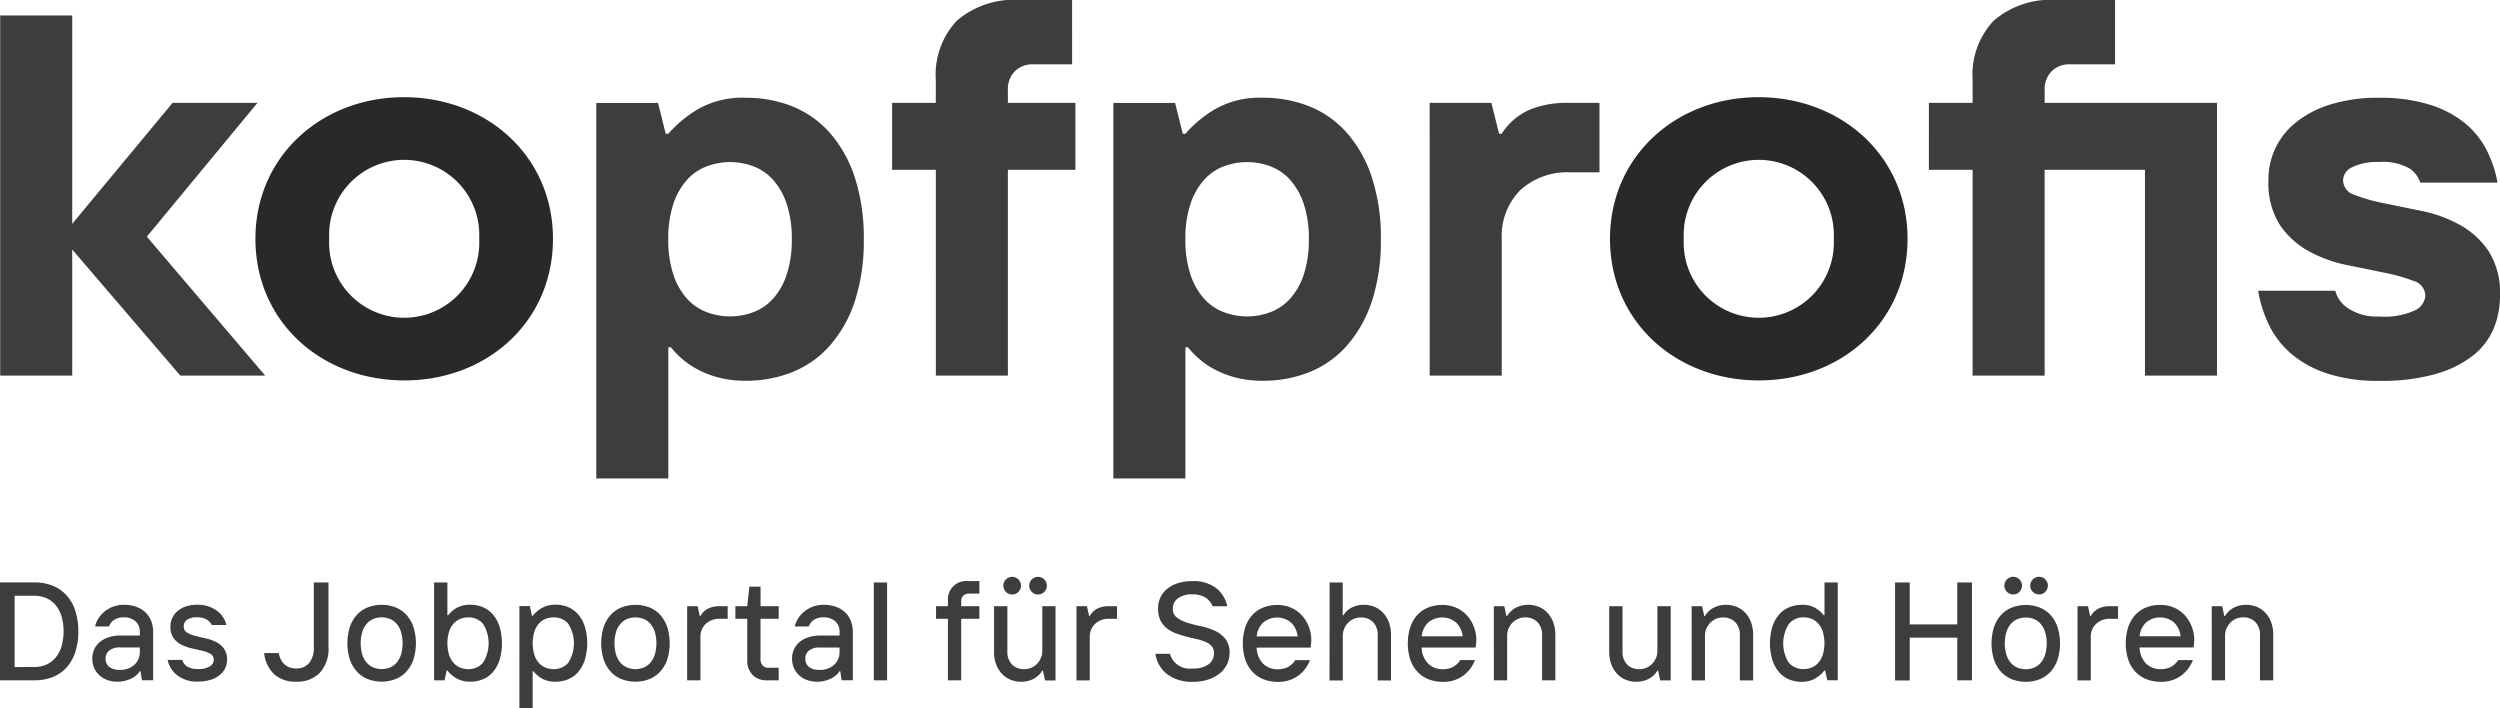 <svg xmlns="http://www.w3.org/2000/svg" xmlns:xlink="http://www.w3.org/1999/xlink" width="201" height="56.946" viewBox="0 0 201 56.946">
  <defs>
    <clipPath id="clip-path">
      <rect id="Rechteck_59" data-name="Rechteck 59" width="201" height="56.946" fill="none"/>
    </clipPath>
  </defs>
  <g id="Logo" transform="translate(0 0)">
    <g id="Gruppe_27" data-name="Gruppe 27" transform="translate(0 0)" clip-path="url(#clip-path)">
      <path id="Pfad_114" data-name="Pfad 114" d="M195.935,30.031a8.368,8.368,0,0,0,3-1.531,5.442,5.442,0,0,0,1.592-2.171A6.946,6.946,0,0,0,201,23.785a6.256,6.256,0,0,0-.931-3.62,6.723,6.723,0,0,0-2.337-2.109,10.842,10.842,0,0,0-3.04-1.1q-1.635-.331-3.04-.62a14.046,14.046,0,0,1-2.337-.662,1.259,1.259,0,0,1-.93-1.2,1.2,1.2,0,0,1,.744-1.034,4.51,4.51,0,0,1,2.151-.414,4.277,4.277,0,0,1,2.441.517,2.139,2.139,0,0,1,.868,1.137H200.8a9.246,9.246,0,0,0-.89-2.647,6.855,6.855,0,0,0-1.778-2.171A8.457,8.457,0,0,0,195.294,8.4a13.344,13.344,0,0,0-4.013-.538,12.923,12.923,0,0,0-3.847.517,8.457,8.457,0,0,0-2.771,1.407,5.971,5.971,0,0,0-1.7,2.088,5.907,5.907,0,0,0-.579,2.606,6.259,6.259,0,0,0,.93,3.62,6.707,6.707,0,0,0,2.337,2.109,10.778,10.778,0,0,0,3.04,1.1q1.633.331,3.04.62a14.022,14.022,0,0,1,2.337.662,1.259,1.259,0,0,1,.93,1.2,1.422,1.422,0,0,1-.786,1.137,5.792,5.792,0,0,1-2.937.517,4.136,4.136,0,0,1-2.461-.641,2.415,2.415,0,0,1-1.054-1.427h-6.2a10,10,0,0,0,.889,2.792,7.172,7.172,0,0,0,1.8,2.3,8.516,8.516,0,0,0,2.9,1.572,13.131,13.131,0,0,0,4.136.579,16.042,16.042,0,0,0,4.654-.579M158.6,30.2h5.791V13.65h8.066V30.2h5.791V8.273H164.394V7.239a2.039,2.039,0,0,1,.559-1.51,2.038,2.038,0,0,1,1.509-.558h3.591V0h-4.625A7.081,7.081,0,0,0,160.3,1.655a6.343,6.343,0,0,0-1.7,4.756V8.273h-3.516V13.65H158.6Zm-43.649,0h5.791V19.235a5.264,5.264,0,0,1,1.469-3.929,5.607,5.607,0,0,1,4.115-1.448H128.6V8.273h-2.689a7.638,7.638,0,0,0-2.9.538,5.069,5.069,0,0,0-2.275,1.944h-.207l-.62-2.482h-4.964ZM98.367,25.088a4.075,4.075,0,0,1-1.593-1.116A5.487,5.487,0,0,1,95.7,22.027a8.836,8.836,0,0,1-.393-2.792,8.836,8.836,0,0,1,.393-2.792A5.5,5.5,0,0,1,96.774,14.5a4.084,4.084,0,0,1,1.593-1.116,5.325,5.325,0,0,1,3.805,0,4.1,4.1,0,0,1,1.593,1.116,5.508,5.508,0,0,1,1.075,1.944,8.861,8.861,0,0,1,.393,2.792,8.861,8.861,0,0,1-.393,2.792,5.5,5.5,0,0,1-1.075,1.944,4.088,4.088,0,0,1-1.593,1.116,5.325,5.325,0,0,1-3.805,0M89.515,38.469h5.792V27.921h.207a7.049,7.049,0,0,0,.806.848,6.523,6.523,0,0,0,1.261.89,7.842,7.842,0,0,0,1.717.682,8.32,8.32,0,0,0,2.213.269,9.91,9.91,0,0,0,3.847-.724,8.016,8.016,0,0,0,3-2.172,10.313,10.313,0,0,0,1.965-3.557,15.589,15.589,0,0,0,.7-4.923,15.64,15.64,0,0,0-.7-4.9,10.3,10.3,0,0,0-1.965-3.578,8.035,8.035,0,0,0-3-2.172,9.91,9.91,0,0,0-3.847-.724,7.2,7.2,0,0,0-3.806.91,9.8,9.8,0,0,0-2.4,1.986H95.1l-.621-2.482H89.515ZM75.244,30.2h5.791V13.65h5.431V8.273H81.035V7.239a2.039,2.039,0,0,1,.559-1.51A2.038,2.038,0,0,1,83.1,5.171h3.1V0H82.069A7.081,7.081,0,0,0,76.94,1.655a6.343,6.343,0,0,0-1.7,4.756V8.273H71.728V13.65h3.516ZM56.8,25.088A4.079,4.079,0,0,1,55.2,23.971a5.475,5.475,0,0,1-1.076-1.944,8.861,8.861,0,0,1-.393-2.792,8.861,8.861,0,0,1,.393-2.792A5.483,5.483,0,0,1,55.2,14.5,4.088,4.088,0,0,1,56.8,13.382a5.325,5.325,0,0,1,3.805,0A4.091,4.091,0,0,1,62.194,14.5a5.5,5.5,0,0,1,1.075,1.944,8.86,8.86,0,0,1,.394,2.792,8.86,8.86,0,0,1-.394,2.792,5.487,5.487,0,0,1-1.075,1.944A4.082,4.082,0,0,1,60.6,25.088a5.325,5.325,0,0,1-3.805,0M47.944,38.469h5.791V27.921h.207a7.189,7.189,0,0,0,.806.848,6.53,6.53,0,0,0,1.262.89,7.817,7.817,0,0,0,1.716.682,8.32,8.32,0,0,0,2.213.269,9.914,9.914,0,0,0,3.847-.724,8.03,8.03,0,0,0,3-2.172,10.3,10.3,0,0,0,1.964-3.557,15.588,15.588,0,0,0,.7-4.923,15.639,15.639,0,0,0-.7-4.9,10.28,10.28,0,0,0-1.964-3.578,8.049,8.049,0,0,0-3-2.172,9.914,9.914,0,0,0-3.847-.724,7.2,7.2,0,0,0-3.805.91,9.8,9.8,0,0,0-2.4,1.986h-.207l-.62-2.482H47.944ZM.018,30.2H5.809V20.062L14.5,30.2h6.826L11.807,19.028,20.7,8.273H13.875L5.809,17.994V1.241H.018Z" transform="translate(-0.002 0)" fill="#3d3c3e"/>
      <path id="Pfad_115" data-name="Pfad 115" d="M168.245,20.457a6.037,6.037,0,1,1-12.058,0,6.037,6.037,0,1,1,12.058,0m-6.05-11.386c-6.609,0-11.94,4.733-11.94,11.386,0,6.695,5.331,11.386,11.983,11.386,6.609,0,11.94-4.692,11.94-11.386,0-6.652-5.331-11.386-11.983-11.386" transform="translate(-20.811 -1.257)" fill="#292928"/>
      <path id="Pfad_116" data-name="Pfad 116" d="M41.829,20.457a6.037,6.037,0,1,1-12.058,0,6.037,6.037,0,1,1,12.058,0M35.778,9.071c-6.609,0-11.94,4.733-11.94,11.386,0,6.695,5.331,11.386,11.983,11.386,6.609,0,11.94-4.692,11.94-11.386,0-6.652-5.331-11.386-11.983-11.386" transform="translate(-3.302 -1.257)" fill="#292928"/>
      <path id="Pfad_117" data-name="Pfad 117" d="M177.827,62.163h1.068v-3.6a1.406,1.406,0,0,1,.112-.557,1.564,1.564,0,0,1,.3-.467,1.418,1.418,0,0,1,.461-.32,1.449,1.449,0,0,1,.585-.118,1.325,1.325,0,0,1,.972.371,1.463,1.463,0,0,1,.377,1.091v3.6h1.067V58.509a2.869,2.869,0,0,0-.163-.994,2.275,2.275,0,0,0-.45-.759,1.982,1.982,0,0,0-.691-.489,2.238,2.238,0,0,0-.888-.174,2.177,2.177,0,0,0-.944.214,1.755,1.755,0,0,0-.742.686h-.057l-.168-.787h-.843Zm-5.8-3.541a1.741,1.741,0,0,1,.529-1.118,1.748,1.748,0,0,1,2.225,0,1.787,1.787,0,0,1,.539,1.118Zm3.333,3.164a2.761,2.761,0,0,0,.95-1.253h-1.18a1.644,1.644,0,0,1-.6.557,1.741,1.741,0,0,1-.809.174,1.618,1.618,0,0,1-1.18-.45,1.913,1.913,0,0,1-.518-1.292h4.339c.007-.053.015-.113.022-.18s.015-.127.022-.2a2.3,2.3,0,0,0,.011-.236,2.962,2.962,0,0,0-.18-1.006,2.912,2.912,0,0,0-.522-.9,2.571,2.571,0,0,0-.861-.652,2.734,2.734,0,0,0-1.191-.247,2.959,2.959,0,0,0-1.118.208,2.378,2.378,0,0,0-.871.6,2.777,2.777,0,0,0-.563.967,4.39,4.39,0,0,0,0,2.63,2.7,2.7,0,0,0,.574.967,2.467,2.467,0,0,0,.888.6,3.043,3.043,0,0,0,1.147.208,2.667,2.667,0,0,0,1.635-.488m-8.324.376H168.1V58.678a1.4,1.4,0,0,1,.426-1.051,1.588,1.588,0,0,1,1.147-.41h.619V56.206h-.675a2.028,2.028,0,0,0-.882.179,1.511,1.511,0,0,0-.635.607h-.057l-.168-.787h-.843Zm-2.608-7.1a.709.709,0,1,0-.483.19.655.655,0,0,0,.483-.19m-2.08,0a.709.709,0,1,0-.483.19.655.655,0,0,0,.483-.19m-.14,6.075a1.434,1.434,0,0,1-.534-.388,1.874,1.874,0,0,1-.354-.646,3.312,3.312,0,0,1,0-1.832,1.874,1.874,0,0,1,.354-.646,1.446,1.446,0,0,1,.534-.389,1.8,1.8,0,0,1,1.338,0,1.443,1.443,0,0,1,.533.389,1.874,1.874,0,0,1,.354.646,3.292,3.292,0,0,1,0,1.832,1.874,1.874,0,0,1-.354.646,1.431,1.431,0,0,1-.533.388,1.8,1.8,0,0,1-1.338,0m1.788.933a2.38,2.38,0,0,0,.871-.6,2.776,2.776,0,0,0,.562-.967,4.372,4.372,0,0,0,0-2.63,2.776,2.776,0,0,0-.562-.967,2.392,2.392,0,0,0-.871-.6,3.117,3.117,0,0,0-2.237,0,2.378,2.378,0,0,0-.871.6,2.777,2.777,0,0,0-.563.967,4.39,4.39,0,0,0,0,2.63,2.777,2.777,0,0,0,.563.967,2.366,2.366,0,0,0,.871.6,3.117,3.117,0,0,0,2.237,0m-11.628.1h1.18V58.734h3.822v3.429h1.18V54.294h-1.18v3.373h-3.822V54.294h-1.18Zm-8.537-1.411a2.93,2.93,0,0,1,0-3.136A1.5,1.5,0,0,1,145,57.1a1.736,1.736,0,0,1,.669.129,1.446,1.446,0,0,1,.534.389,1.874,1.874,0,0,1,.354.646,3.312,3.312,0,0,1,0,1.832,1.874,1.874,0,0,1-.354.646,1.434,1.434,0,0,1-.534.388,1.72,1.72,0,0,1-.669.129,1.5,1.5,0,0,1-1.174-.512m2.107,1.265a2.441,2.441,0,0,0,.754-.64h.056l.169.787h.843V54.294H146.69v2.642h-.057a2.385,2.385,0,0,0-.68-.59,2.033,2.033,0,0,0-1.062-.253,2.692,2.692,0,0,0-1.045.2,2.187,2.187,0,0,0-.815.59,2.789,2.789,0,0,0-.534.973,4.754,4.754,0,0,0,0,2.67,2.845,2.845,0,0,0,.528.967,2.151,2.151,0,0,0,.8.59,2.556,2.556,0,0,0,1.012.2,2.214,2.214,0,0,0,1.1-.258m-9.925.146h1.068v-3.6a1.406,1.406,0,0,1,.112-.557,1.566,1.566,0,0,1,.3-.467,1.4,1.4,0,0,1,.461-.32,1.441,1.441,0,0,1,.584-.118,1.329,1.329,0,0,1,.973.371,1.467,1.467,0,0,1,.376,1.091v3.6h1.067V58.509a2.868,2.868,0,0,0-.163-.994,2.274,2.274,0,0,0-.45-.759,1.982,1.982,0,0,0-.691-.489,2.235,2.235,0,0,0-.888-.174,2.177,2.177,0,0,0-.944.214,1.755,1.755,0,0,0-.742.686h-.056l-.169-.787h-.843Zm-3.5-.1a1.767,1.767,0,0,0,.743-.686h.056l.169.787h.843V56.206h-1.067v3.6a1.406,1.406,0,0,1-.113.557,1.56,1.56,0,0,1-.3.466,1.384,1.384,0,0,1-.461.32,1.449,1.449,0,0,1-.585.118,1.325,1.325,0,0,1-.972-.37,1.463,1.463,0,0,1-.376-1.091v-3.6H129.38v3.653a2.877,2.877,0,0,0,.163,1,2.275,2.275,0,0,0,.45.759,1.987,1.987,0,0,0,.692.488,2.216,2.216,0,0,0,.887.174,2.176,2.176,0,0,0,.944-.213m-12.409.1h1.067v-3.6a1.406,1.406,0,0,1,.113-.557,1.564,1.564,0,0,1,.3-.467,1.409,1.409,0,0,1,.461-.32,1.448,1.448,0,0,1,.585-.118,1.325,1.325,0,0,1,.972.371,1.463,1.463,0,0,1,.376,1.091v3.6h1.068V58.509a2.869,2.869,0,0,0-.163-.994,2.275,2.275,0,0,0-.45-.759,1.986,1.986,0,0,0-.692-.489,2.234,2.234,0,0,0-.887-.174,2.174,2.174,0,0,0-.944.214,1.757,1.757,0,0,0-.743.686h-.056l-.169-.787h-.843Zm-5.8-3.541a1.744,1.744,0,0,1,.528-1.118,1.75,1.75,0,0,1,2.226,0,1.787,1.787,0,0,1,.539,1.118Zm3.333,3.164a2.754,2.754,0,0,0,.949-1.253h-1.18a1.635,1.635,0,0,1-.6.557,1.742,1.742,0,0,1-.81.174,1.621,1.621,0,0,1-1.18-.45,1.916,1.916,0,0,1-.517-1.292h4.339c.007-.053.015-.113.022-.18s.015-.127.022-.2.011-.153.011-.236a2.962,2.962,0,0,0-.18-1.006,2.9,2.9,0,0,0-.523-.9,2.559,2.559,0,0,0-.86-.652,2.734,2.734,0,0,0-1.191-.247,2.956,2.956,0,0,0-1.118.208,2.378,2.378,0,0,0-.871.6,2.777,2.777,0,0,0-.563.967,4.372,4.372,0,0,0,0,2.63,2.7,2.7,0,0,0,.574.967,2.464,2.464,0,0,0,.887.6,3.046,3.046,0,0,0,1.147.208,2.668,2.668,0,0,0,1.636-.488m-10.74.376h1.067v-3.6a1.406,1.406,0,0,1,.113-.557,1.564,1.564,0,0,1,.3-.467,1.409,1.409,0,0,1,.461-.32,1.447,1.447,0,0,1,.584-.118,1.327,1.327,0,0,1,.973.371,1.466,1.466,0,0,1,.376,1.091v3.6h1.068V58.509a2.868,2.868,0,0,0-.163-.994,2.3,2.3,0,0,0-.45-.759,1.986,1.986,0,0,0-.692-.489,2.235,2.235,0,0,0-.888-.174,2.162,2.162,0,0,0-.933.208,1.611,1.611,0,0,0-.7.636h-.056V54.294H106.9Zm-5.856-3.541a1.74,1.74,0,0,1,.528-1.118,1.748,1.748,0,0,1,2.225,0,1.788,1.788,0,0,1,.54,1.118Zm3.332,3.164a2.755,2.755,0,0,0,.95-1.253h-1.18a1.637,1.637,0,0,1-.6.557,1.741,1.741,0,0,1-.809.174,1.618,1.618,0,0,1-1.18-.45,1.908,1.908,0,0,1-.517-1.292h4.338c.008-.053.016-.113.022-.18s.016-.127.022-.2a2.293,2.293,0,0,0,.011-.236,2.985,2.985,0,0,0-.7-1.911,2.559,2.559,0,0,0-.86-.652,2.734,2.734,0,0,0-1.191-.247,2.96,2.96,0,0,0-1.119.208,2.385,2.385,0,0,0-.871.6,2.775,2.775,0,0,0-.562.967,4.372,4.372,0,0,0,0,2.63,2.681,2.681,0,0,0,.573.967,2.467,2.467,0,0,0,.888.6,3.046,3.046,0,0,0,1.147.208,2.664,2.664,0,0,0,1.635-.488m-7.222.3a2.918,2.918,0,0,0,.933-.5,2.1,2.1,0,0,0,.579-.737,2.066,2.066,0,0,0,.2-.882,1.771,1.771,0,0,0-.338-1.147,2.348,2.348,0,0,0-.843-.652,5.023,5.023,0,0,0-1.1-.36q-.589-.123-1.1-.281a2.744,2.744,0,0,1-.843-.41.876.876,0,0,1-.338-.748.99.99,0,0,1,.4-.8,1.826,1.826,0,0,1,1.169-.327,1.892,1.892,0,0,1,1.067.264,1.469,1.469,0,0,1,.563.692h1.18a2.515,2.515,0,0,0-.917-1.478,3.008,3.008,0,0,0-1.894-.545,3.755,3.755,0,0,0-1.141.163,2.7,2.7,0,0,0-.871.45,1.932,1.932,0,0,0-.55.691,2.055,2.055,0,0,0-.191.888,2.15,2.15,0,0,0,.191.967,1.855,1.855,0,0,0,.512.636,2.706,2.706,0,0,0,.719.4,7.2,7.2,0,0,0,.82.258q.421.107.826.2a4.236,4.236,0,0,1,.725.225,1.4,1.4,0,0,1,.511.348.813.813,0,0,1,.191.563,1.09,1.09,0,0,1-.427.893,2.083,2.083,0,0,1-1.315.343,1.639,1.639,0,0,1-1.8-1.18H92.9a2.464,2.464,0,0,0,.961,1.652,3.265,3.265,0,0,0,2.018.6,3.966,3.966,0,0,0,1.27-.185m-10.6.073h1.068V58.678a1.393,1.393,0,0,1,.427-1.051,1.586,1.586,0,0,1,1.147-.41h.618V56.206h-.675a2.029,2.029,0,0,0-.882.179,1.511,1.511,0,0,0-.635.607h-.056l-.169-.787h-.843Zm-2.608-7.1a.709.709,0,1,0-.483.19.655.655,0,0,0,.483-.19m-2.08,0a.709.709,0,1,0-.483.19.655.655,0,0,0,.483-.19m1.191,7a1.767,1.767,0,0,0,.743-.686h.056l.169.787h.843V56.206H83.8v3.6a1.406,1.406,0,0,1-.113.557,1.56,1.56,0,0,1-.3.466,1.384,1.384,0,0,1-.461.32,1.448,1.448,0,0,1-.585.118,1.325,1.325,0,0,1-.972-.37,1.463,1.463,0,0,1-.376-1.091v-3.6H79.921v3.653a2.877,2.877,0,0,0,.163,1,2.275,2.275,0,0,0,.45.759,1.986,1.986,0,0,0,.692.488,2.216,2.216,0,0,0,.887.174,2.176,2.176,0,0,0,.944-.213m-6.845.1H77.28V57.217h1.461V56.206H77.28v-.394a.626.626,0,0,1,.163-.445.6.6,0,0,1,.456-.174h.843V54.182h-.955a1.472,1.472,0,0,0-1.574,1.574v.45h-.955v1.011h.955Zm-5.957,0h1.068V54.294H70.254Zm-5.215-1.085a.809.809,0,0,1-.292-.657.826.826,0,0,1,.286-.647,1.331,1.331,0,0,1,.894-.252H67.5v.337a1.384,1.384,0,0,1-.433,1.051,1.667,1.667,0,0,1-1.2.41,1.273,1.273,0,0,1-.832-.241M66.332,62.2a2.679,2.679,0,0,0,.522-.2,1.767,1.767,0,0,0,.394-.27,1.5,1.5,0,0,0,.253-.3h.056l.112.731h.9V58.284a2.425,2.425,0,0,0-.158-.887,1.906,1.906,0,0,0-.455-.692,2.1,2.1,0,0,0-.737-.45,2.893,2.893,0,0,0-1.011-.163,2.439,2.439,0,0,0-1.512.517,2.348,2.348,0,0,0-.506.551,1.976,1.976,0,0,0-.287.675h1.124a1,1,0,0,1,.382-.512,1.3,1.3,0,0,1,.8-.22,1.355,1.355,0,0,1,.944.315,1.1,1.1,0,0,1,.349.865v.282H65.927a2.928,2.928,0,0,0-.961.146,2.1,2.1,0,0,0-.708.4,1.667,1.667,0,0,0-.432.59,1.794,1.794,0,0,0-.146.72,1.849,1.849,0,0,0,.14.719,1.74,1.74,0,0,0,.4.59,1.916,1.916,0,0,0,.641.4,2.3,2.3,0,0,0,.837.146,2.416,2.416,0,0,0,.63-.078m-4.676-.034h.955V61.151h-.843a.565.565,0,0,1-.455-.191.716.716,0,0,1-.164-.483v-3.26h1.462V56.206H61.149V54.632h-.9l-.169,1.574h-.955v1.011h.955v3.372a1.556,1.556,0,0,0,.427,1.135,1.527,1.527,0,0,0,1.147.439m-6.408,0h1.068V58.678a1.393,1.393,0,0,1,.427-1.051,1.586,1.586,0,0,1,1.147-.41h.618V56.206h-.675a2.028,2.028,0,0,0-.882.179,1.516,1.516,0,0,0-.635.607H56.26l-.169-.787h-.843ZM50.42,61.134a1.424,1.424,0,0,1-.533-.388,1.846,1.846,0,0,1-.354-.646,3.291,3.291,0,0,1,0-1.832,1.846,1.846,0,0,1,.354-.646,1.436,1.436,0,0,1,.533-.389,1.8,1.8,0,0,1,1.338,0,1.446,1.446,0,0,1,.534.389,1.874,1.874,0,0,1,.354.646,3.313,3.313,0,0,1,0,1.832,1.874,1.874,0,0,1-.354.646,1.434,1.434,0,0,1-.534.388,1.8,1.8,0,0,1-1.338,0m1.788.933a2.366,2.366,0,0,0,.871-.6,2.79,2.79,0,0,0,.563-.967,4.39,4.39,0,0,0,0-2.63,2.79,2.79,0,0,0-.563-.967,2.378,2.378,0,0,0-.871-.6,3.117,3.117,0,0,0-2.237,0,2.378,2.378,0,0,0-.871.6,2.776,2.776,0,0,0-.562.967,4.372,4.372,0,0,0,0,2.63,2.776,2.776,0,0,0,.562.967,2.366,2.366,0,0,0,.871.6,3.117,3.117,0,0,0,2.237,0m-8.363-.933a1.434,1.434,0,0,1-.534-.388,1.874,1.874,0,0,1-.354-.646,3.313,3.313,0,0,1,0-1.832,1.874,1.874,0,0,1,.354-.646,1.446,1.446,0,0,1,.534-.389,1.732,1.732,0,0,1,.669-.129,1.5,1.5,0,0,1,1.174.512,2.925,2.925,0,0,1,0,3.136,1.5,1.5,0,0,1-1.174.512,1.717,1.717,0,0,1-.669-.129m-2.085,3.277h1.067V61.432h.057a2.348,2.348,0,0,0,.691.59,2.169,2.169,0,0,0,1.107.252,2.559,2.559,0,0,0,1.012-.2,2.151,2.151,0,0,0,.8-.59,2.845,2.845,0,0,0,.528-.967,4.754,4.754,0,0,0,0-2.67,2.851,2.851,0,0,0-.528-.973,2.17,2.17,0,0,0-.8-.59,2.559,2.559,0,0,0-1.012-.2,2.216,2.216,0,0,0-1.1.258,2.432,2.432,0,0,0-.754.641h-.056l-.169-.787h-.843Zm-4.772-3.277a1.434,1.434,0,0,1-.534-.388A1.874,1.874,0,0,1,36.1,60.1a3.312,3.312,0,0,1,0-1.832,1.874,1.874,0,0,1,.354-.646,1.446,1.446,0,0,1,.534-.389,1.732,1.732,0,0,1,.669-.129,1.5,1.5,0,0,1,1.174.512,2.93,2.93,0,0,1,0,3.136,1.5,1.5,0,0,1-1.174.512,1.717,1.717,0,0,1-.669-.129m1.85.944a2.151,2.151,0,0,0,.8-.59,2.845,2.845,0,0,0,.528-.967,4.754,4.754,0,0,0,0-2.67,2.851,2.851,0,0,0-.528-.973,2.17,2.17,0,0,0-.8-.59,2.559,2.559,0,0,0-1.012-.2,2.168,2.168,0,0,0-1.107.253,2.335,2.335,0,0,0-.691.59H35.97V54.294H34.9v7.869h.843l.169-.787h.056a2.431,2.431,0,0,0,.754.64,2.214,2.214,0,0,0,1.1.258,2.559,2.559,0,0,0,1.012-.2m-8.818-.944a1.427,1.427,0,0,1-.534-.388,1.874,1.874,0,0,1-.354-.646,3.313,3.313,0,0,1,0-1.832,1.874,1.874,0,0,1,.354-.646,1.439,1.439,0,0,1,.534-.389,1.794,1.794,0,0,1,1.337,0,1.446,1.446,0,0,1,.534.389,1.874,1.874,0,0,1,.354.646,3.313,3.313,0,0,1,0,1.832,1.874,1.874,0,0,1-.354.646,1.434,1.434,0,0,1-.534.388,1.794,1.794,0,0,1-1.337,0m1.787.933a2.366,2.366,0,0,0,.871-.6,2.777,2.777,0,0,0,.563-.967,4.372,4.372,0,0,0,0-2.63,2.777,2.777,0,0,0-.563-.967,2.378,2.378,0,0,0-.871-.6,3.115,3.115,0,0,0-2.236,0,2.388,2.388,0,0,0-.872.6,2.789,2.789,0,0,0-.562.967,4.372,4.372,0,0,0,0,2.63,2.789,2.789,0,0,0,.562.967,2.376,2.376,0,0,0,.872.6,3.115,3.115,0,0,0,2.236,0m-6.093-.5a2.864,2.864,0,0,0,.7-2.1V54.294h-1.18v5.171a1.925,1.925,0,0,1-.383,1.316,1.3,1.3,0,0,1-1.023.427,1.394,1.394,0,0,1-.922-.3,1.546,1.546,0,0,1-.483-.938h-1.18a2.735,2.735,0,0,0,.826,1.726,2.564,2.564,0,0,0,1.759.578,2.533,2.533,0,0,0,1.882-.708m-8.8.568a2.3,2.3,0,0,0,.737-.376,1.627,1.627,0,0,0,.455-.55,1.485,1.485,0,0,0,.158-.675,1.5,1.5,0,0,0-.258-.927,1.783,1.783,0,0,0-.646-.534,3.583,3.583,0,0,0-.837-.287q-.45-.1-.838-.2a2.32,2.32,0,0,1-.646-.264.539.539,0,0,1-.258-.488.635.635,0,0,1,.258-.534,1.341,1.341,0,0,1,.81-.2,1.425,1.425,0,0,1,.781.18,1.081,1.081,0,0,1,.4.439h1.18a1.97,1.97,0,0,0-.8-1.174,2.59,2.59,0,0,0-1.562-.456,2.733,2.733,0,0,0-.905.14,2.036,2.036,0,0,0-.669.376,1.647,1.647,0,0,0-.416.551,1.58,1.58,0,0,0-.146.675,1.54,1.54,0,0,0,.258.949,1.783,1.783,0,0,0,.646.534,3.556,3.556,0,0,0,.837.287q.45.1.837.19a2.3,2.3,0,0,1,.646.253.527.527,0,0,1,.258.483.626.626,0,0,1-.308.512,1.735,1.735,0,0,1-.984.219,1.641,1.641,0,0,1-.793-.174.926.926,0,0,1-.444-.557h-1.18a2.112,2.112,0,0,0,.8,1.253,2.571,2.571,0,0,0,1.614.488,3.305,3.305,0,0,0,1.011-.14M8.779,61.078a.809.809,0,0,1-.292-.657.824.824,0,0,1,.287-.647,1.33,1.33,0,0,1,.893-.252h1.574v.337a1.386,1.386,0,0,1-.432,1.051,1.67,1.67,0,0,1-1.2.41,1.274,1.274,0,0,1-.832-.241M10.072,62.2a2.709,2.709,0,0,0,.523-.2,1.761,1.761,0,0,0,.393-.27,1.5,1.5,0,0,0,.253-.3H11.3l.113.731h.9V58.284a2.425,2.425,0,0,0-.158-.887,1.9,1.9,0,0,0-.456-.692,2.094,2.094,0,0,0-.736-.45,2.9,2.9,0,0,0-1.012-.163,2.426,2.426,0,0,0-.826.14,2.451,2.451,0,0,0-.686.376,2.367,2.367,0,0,0-.506.551,1.958,1.958,0,0,0-.286.675H8.767a1.013,1.013,0,0,1,.383-.512,1.3,1.3,0,0,1,.8-.22,1.353,1.353,0,0,1,.944.315,1.1,1.1,0,0,1,.349.865v.282H9.667a2.927,2.927,0,0,0-.961.146,2.086,2.086,0,0,0-.708.4,1.67,1.67,0,0,0-.433.59,1.794,1.794,0,0,0-.146.72,1.849,1.849,0,0,0,.14.719,1.726,1.726,0,0,0,.4.59,1.934,1.934,0,0,0,.641.4,2.3,2.3,0,0,0,.837.146,2.411,2.411,0,0,0,.63-.078m-8.892-1.1V55.362H2.754a2.424,2.424,0,0,1,.938.18,2.008,2.008,0,0,1,.748.539,2.609,2.609,0,0,1,.494.893,4.453,4.453,0,0,1,0,2.507,2.6,2.6,0,0,1-.494.893,2,2,0,0,1-.748.54,2.423,2.423,0,0,1-.938.179ZM0,62.163H2.777a3.943,3.943,0,0,0,1.439-.253,2.933,2.933,0,0,0,1.113-.753,3.453,3.453,0,0,0,.713-1.231,5.177,5.177,0,0,0,.253-1.7,5.2,5.2,0,0,0-.253-1.692,3.4,3.4,0,0,0-.713-1.23,3.024,3.024,0,0,0-1.113-.753,3.873,3.873,0,0,0-1.439-.259H0Z" transform="translate(0 -7.466)" fill="#3d3c3e"/>
    </g>
  </g>
</svg>
